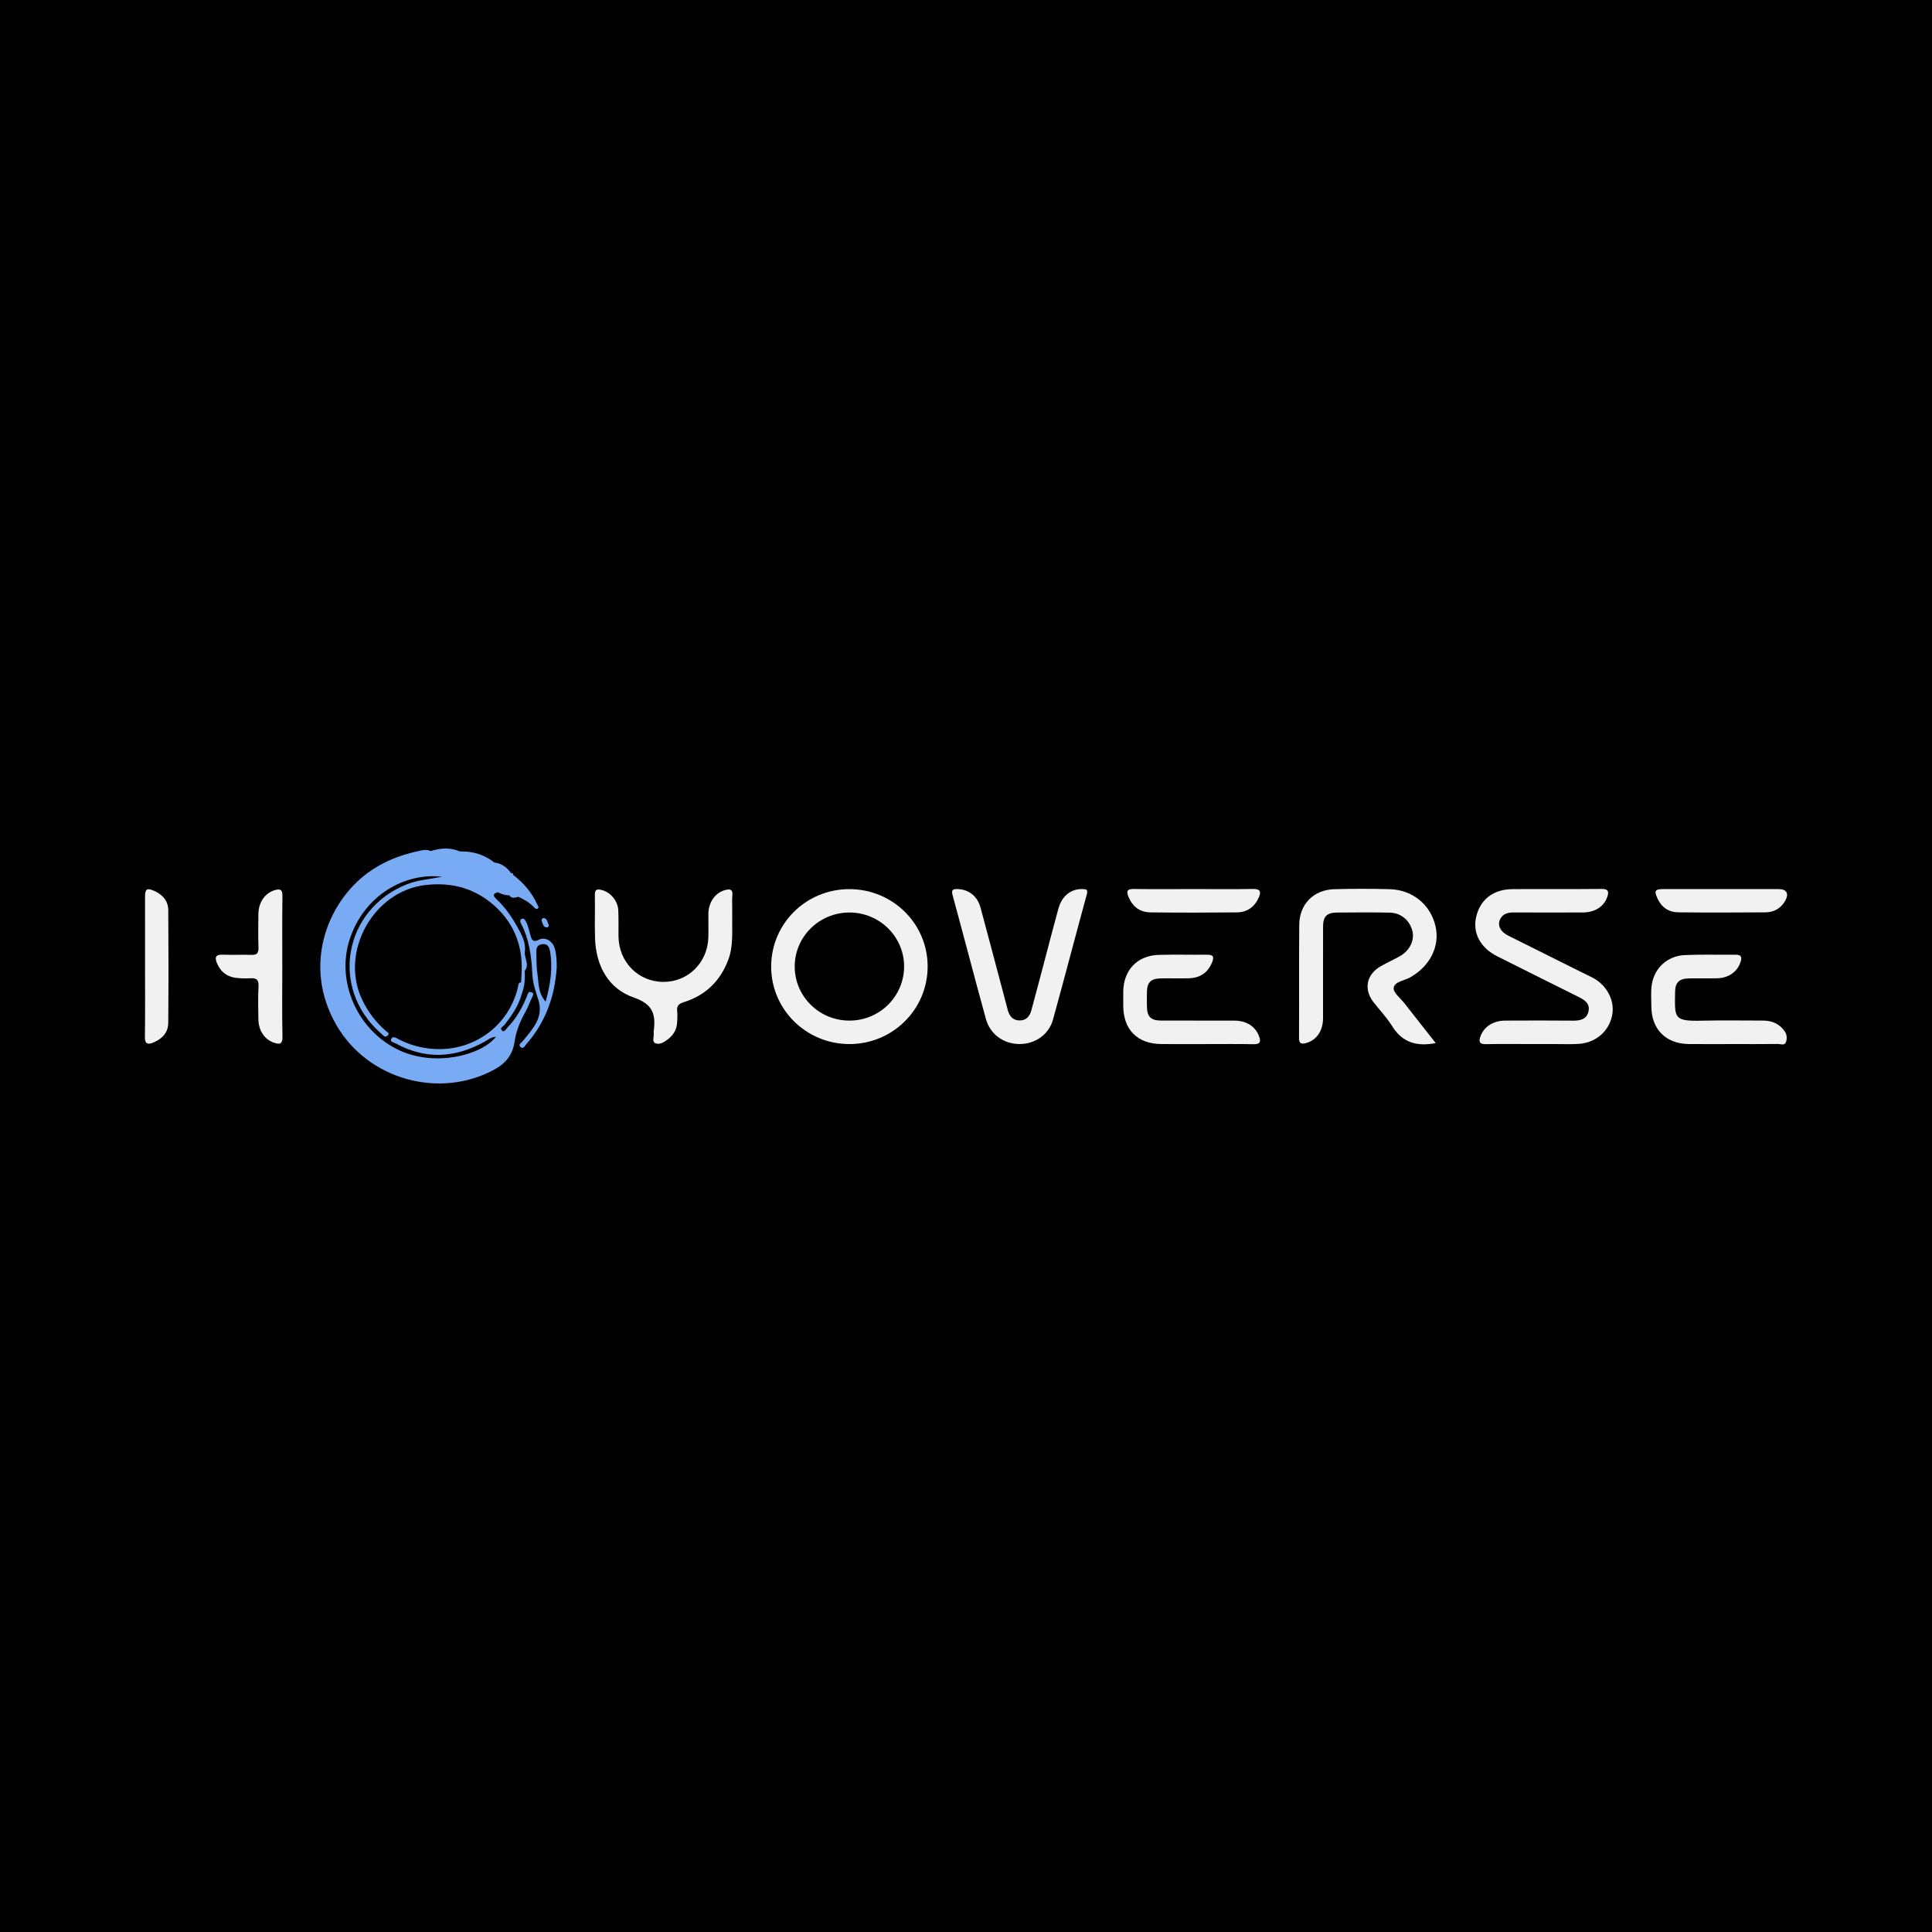<?xml version="1.0" encoding="utf-8"?>
<!-- Generator: Adobe Illustrator 17.0.0, SVG Export Plug-In . SVG Version: 6.00 Build 0)  -->
<!DOCTYPE svg PUBLIC "-//W3C//DTD SVG 1.1//EN" "http://www.w3.org/Graphics/SVG/1.1/DTD/svg11.dtd">
<svg version="1.1" id="Layer_1" xmlns="http://www.w3.org/2000/svg" xmlns:xlink="http://www.w3.org/1999/xlink" x="0px" y="0px"
	 width="200px" height="200px" viewBox="0 0 200 200" enable-background="new 0 0 200 200" xml:space="preserve">
<rect y="0" width="200" height="200"/>
<g>
	<path fill="#F1F1F1" d="M158.549,108.081c-1.583,0-3.166-0.022-4.749,0.01c-0.687,0.014-0.729-0.295-0.542-0.811
		c0.365-1.004,1.316-1.622,2.567-1.628c2.345-0.01,4.691-0.017,7.035,0.005c0.747,0.007,1.385-0.148,1.575-0.941
		c0.196-0.82-0.385-1.198-1.028-1.517c-2.805-1.392-5.604-2.798-8.404-4.199c-1.743-0.872-2.564-2.386-2.198-4.051
		c0.398-1.809,1.765-2.892,3.756-2.906c3.078-0.021,6.156,0.011,9.234-0.021c0.745-0.008,0.769,0.321,0.578,0.859
		c-0.348,0.976-1.275,1.572-2.507,1.577c-2.374,0.01-4.749,0.008-7.124-0.001c-0.589-0.002-1.125,0.091-1.427,0.66
		c-0.342,0.645-0.019,1.32,0.832,1.747c2.483,1.246,4.97,2.484,7.456,3.723c0.419,0.209,0.845,0.403,1.26,0.619
		c1.504,0.782,2.338,2.415,2.019,3.935c-0.348,1.661-1.714,2.823-3.498,2.925c-0.818,0.047-1.641,0.013-2.462,0.014
		C160.132,108.083,159.341,108.082,158.549,108.081z"/>
	<path fill="#F1F1F1" d="M148.624,107.979c-2.018,0.392-3.487-0.087-4.524-1.775c-0.547-0.891-1.301-1.651-1.938-2.489
		c-1.023-1.345-0.695-2.867,0.796-3.704c0.637-0.358,1.303-0.664,1.942-1.018c1.03-0.572,1.558-1.654,1.308-2.629
		c-0.282-1.1-1.181-1.865-2.358-1.888c-1.816-0.036-3.633-0.024-5.45-0.008c-1.047,0.009-1.433,0.4-1.436,1.445
		c-0.009,3.164,0.002,6.329-0.003,9.493c-0.002,1.299-0.67,2.269-1.728,2.562c-0.479,0.133-0.763,0.117-0.759-0.534
		c0.024-3.897-0.011-7.794,0.023-11.691c0.018-2.152,1.493-3.639,3.649-3.695c1.903-0.05,3.81-0.051,5.713,0
		c2.371,0.063,4.231,1.602,4.745,3.831c0.482,2.091-0.588,4.175-2.664,5.321c-0.596,0.329-1.6,0.43-1.665,1.072
		c-0.05,0.489,0.705,1.068,1.117,1.595C146.448,105.22,147.511,106.565,148.624,107.979z"/>
	<path fill="#F1F1F1" d="M79.831,100.064c-0.004-4.426,3.579-7.997,8.047-8.022c4.508-0.025,8.155,3.557,8.152,8.007
		c-0.003,4.463-3.644,8.058-8.136,8.032C83.424,108.055,79.834,104.486,79.831,100.064z M87.968,105.652
		c3.134-0.02,5.647-2.546,5.624-5.655c-0.023-3.055-2.557-5.535-5.655-5.534c-3.14,0.001-5.675,2.509-5.668,5.607
		C82.274,103.169,84.831,105.672,87.968,105.652z"/>
	<path fill="#F1F1F1" d="M105.516,108.078c-1.63-0.018-3.016-0.999-3.458-2.605c-1.171-4.253-2.278-8.524-3.439-12.781
		c-0.149-0.547-0.012-0.674,0.505-0.657c1.178,0.039,2.06,0.725,2.392,1.96c0.911,3.386,1.805,6.776,2.705,10.165
		c0.038,0.141,0.067,0.285,0.108,0.425c0.182,0.614,0.527,1.051,1.226,1.052c0.706,0.001,1.05-0.456,1.215-1.063
		c0.477-1.748,0.933-3.502,1.397-5.253c0.464-1.751,0.912-3.506,1.396-5.251c0.371-1.34,1.3-2.063,2.507-2.034
		c0.397,0.01,0.573,0.055,0.435,0.558c-1.18,4.309-2.304,8.634-3.493,12.94C108.579,107.11,107.136,108.095,105.516,108.078z"/>
	<path fill="#F1F1F1" d="M75.798,95.09c-0.015,1.43,0.112,2.873-0.404,4.258c-0.82,2.197-2.341,3.678-4.57,4.382
		c-0.549,0.173-0.792,0.384-0.722,0.964c0.045,0.375,0.014,0.761-0.004,1.141c-0.035,0.752-0.398,1.332-0.988,1.777
		c-0.385,0.29-0.863,0.577-1.289,0.373c-0.347-0.166-0.096-0.695-0.149-1.058c-0.008-0.057-0.008-0.118,0-0.175
		c0.218-1.69-0.025-2.783-2.049-3.482c-2.657-0.918-3.928-3.286-4.025-6.139c-0.051-1.492,0.015-2.987-0.019-4.48
		c-0.013-0.575,0.22-0.637,0.688-0.526c0.897,0.213,1.682,1.094,1.735,2.08c0.049,0.905,0.013,1.815,0.024,2.722
		c0.031,2.665,2.047,4.71,4.647,4.718c2.557,0.008,4.582-1.991,4.656-4.615c0.023-0.819-0.011-1.64,0.004-2.46
		c0.022-1.177,0.698-2.131,1.685-2.417c0.505-0.146,0.873-0.136,0.797,0.567c-0.044,0.405-0.014,0.819-0.015,1.229
		C75.797,94.328,75.798,94.709,75.798,95.09z"/>
	<path fill="#F1F1F1" d="M124.778,108.083c-1.524,0-3.048,0.013-4.572-0.003c-2.471-0.026-3.918-1.492-3.927-3.953
		c-0.002-0.498-0.007-0.997-0.001-1.495c0.03-2.206,1.459-3.717,3.655-3.782c1.669-0.049,3.341,0,5.012-0.018
		c0.62-0.007,0.779,0.173,0.532,0.783c-0.426,1.05-1.202,1.629-2.439,1.658c-0.967,0.022-1.935-0.011-2.901,0.011
		c-1,0.023-1.384,0.414-1.407,1.393c-0.012,0.527-0.011,1.055,0.002,1.583c0.023,0.975,0.413,1.379,1.406,1.385
		c2.55,0.014,5.1-0.001,7.65,0.009c1.265,0.005,2.177,0.607,2.555,1.635c0.197,0.538,0.119,0.818-0.553,0.806
		C128.12,108.063,126.449,108.083,124.778,108.083z"/>
	<path fill="#F1F1F1" d="M179.396,108.081c-1.524,0.001-3.048,0.014-4.571-0.003c-2.391-0.027-3.876-1.535-3.879-3.922
		c-0.001-0.732-0.063-1.476,0.041-2.194c0.253-1.746,1.621-3.011,3.419-3.093c1.755-0.081,3.515-0.016,5.273-0.037
		c0.655-0.008,0.642,0.332,0.489,0.793c-0.317,0.957-1.218,1.609-2.365,1.645c-0.995,0.031-1.993-0.007-2.989,0.015
		c-0.984,0.022-1.399,0.423-1.409,1.399c-0.029,2.7-0.207,3.053,2.837,2.976c2.079-0.052,4.161-0.007,6.241-0.011
		c0.939-0.002,1.708,0.316,2.264,1.107c0.246,0.35,0.255,0.734,0.146,1.09c-0.133,0.436-0.551,0.221-0.838,0.225
		C182.502,108.091,180.949,108.081,179.396,108.081z"/>
	<path fill="#F1F1F1" d="M29.223,100.113c-0.001,2.402-0.034,4.805,0.018,7.206c0.018,0.829-0.353,0.8-0.905,0.61
		c-0.953-0.327-1.566-1.238-1.587-2.403c-0.021-1.142-0.047-2.287,0.013-3.426c0.037-0.693-0.23-0.867-0.857-0.83
		c-0.523,0.031-1.058,0.018-1.576-0.057c-0.914-0.133-1.532-0.687-1.88-1.53c-0.229-0.554-0.142-0.885,0.582-0.855
		c0.994,0.041,1.992-0.016,2.987,0.019c0.583,0.02,0.759-0.195,0.74-0.768c-0.04-1.17-0.028-2.343-0.007-3.515
		c0.021-1.182,0.704-2.126,1.691-2.415c0.528-0.155,0.805-0.095,0.796,0.582C29.203,95.192,29.223,97.653,29.223,100.113z"/>
	<path fill="#F1F1F1" d="M15.015,99.964c0-2.375-0.002-4.749,0.001-7.124c0.001-0.811,0.183-0.947,0.919-0.629
		c0.868,0.376,1.478,1.028,1.485,2c0.03,3.899,0.03,7.798-0.003,11.696c-0.008,1.016-0.664,1.659-1.57,2.027
		c-0.532,0.216-0.858,0.154-0.847-0.583C15.037,104.889,15.014,102.426,15.015,99.964z"/>
	<path fill="#F1F1F1" d="M123.559,92.037c2.049,0,4.099,0.023,6.147-0.012c0.761-0.013,0.869,0.28,0.598,0.89
		c-0.434,0.978-1.202,1.524-2.256,1.535c-2.986,0.03-5.972,0.035-8.958-0.001c-1.044-0.013-1.807-0.546-2.242-1.546
		c-0.278-0.64-0.199-0.889,0.563-0.876C119.46,92.059,121.51,92.037,123.559,92.037z"/>
	<path fill="#F1F1F1" d="M178.147,92.036c1.99,0,3.981-0.002,5.971,0.001c0.84,0.001,1.11,0.468,0.678,1.223
		c-0.441,0.772-1.152,1.179-2.025,1.186c-3.015,0.023-6.03,0.031-9.044-0.002c-0.976-0.011-1.716-0.509-2.14-1.424
		c-0.372-0.802-0.275-0.979,0.588-0.981C174.167,92.032,176.157,92.036,178.147,92.036z"/>
	<g>
		<path fill="#78ABF4" d="M55.039,103.326c0.075-0.184,0.318-0.464,0-0.604c-0.371-0.163-0.41,0.221-0.503,0.442
			c-0.495,1.176-1.094,2.282-2.002,3.2c-0.173,0.175-0.326,0.556-0.584,0.298c-0.255-0.254,0.162-0.416,0.301-0.596
			c0.736-0.961,1.434-1.94,1.744-3.137c-0.142-0.206-0.093-0.419-0.043-0.633c-0.05,0.214-0.099,0.427,0.043,0.633
			c0.311-0.78,0.379-1.592,0.317-2.42c0.55-0.652-0.06-1.32,0.023-1.989c0.12-0.962-0.341-1.784-0.796-2.598
			c-0.593-1.06-1.282-2.043-2.174-2.872c-0.373-0.347-0.311-0.564,0.174-0.682c0.373,0.184,0.758,0.322,1.182,0.314
			c0.255,0.367,0.589,0.249,0.92,0.151c0.608,0.266,1.175,0.596,1.634,1.085c0.106,0.113,0.241,0.234,0.372,0.149
			c0.205-0.132,0.039-0.274-0.032-0.434c-0.555-1.252-1.424-2.243-2.498-3.069c0.014-0.155-0.049-0.219-0.204-0.172
			c0,0-0.009-0.007-0.009-0.007c-0.425-0.595-0.964-1.01-1.716-1.094c0,0-0.012-0.003-0.012-0.003
			c-0.993-0.784-2.125-1.155-3.386-1.144c-0.07-0.004-0.139-0.008-0.208-0.013c-0.989-0.423-1.985-0.339-2.983-0.037
			c0,0-0.023,0.003-0.023,0.004c-0.461-0.217-0.93-0.07-1.372,0.028c-1.852,0.408-3.57,1.086-5.131,2.231
			c-4.194,3.078-6.783,9.595-3.27,15.726c3.253,5.678,10.733,7.761,16.444,4.597c1.128-0.625,1.828-1.523,2.015-2.806
			c0.154-1.056,0.524-2.031,1.044-2.962C54.588,104.404,54.818,103.865,55.039,103.326z M53.981,102.162
			c0-0.001,0-0.003,0.001-0.004C53.981,102.16,53.981,102.161,53.981,102.162z M40.986,108.026c3.091,1.684,6.147,1.496,9.171-0.186
			c0.37-0.206,0.704-0.495,1.185-0.515c-1.475,1.909-6.458,3.228-10.301,1.259c-4.243-2.173-6.368-7.31-4.709-11.731
			c1.728-4.604,6.036-6.518,9.41-6.091c-1.376,0.269-2.525,0.344-3.61,0.773c-6.555,2.59-8.015,10.747-2.739,15.401
			c0.088,0.077,0.178,0.153,0.258,0.239c0.143,0.151,0.296,0.182,0.459,0.044c0.283-0.239-0.002-0.363-0.127-0.47
			c-1.083-0.927-1.914-2.017-2.523-3.325c-2.289-4.919,1.204-11.189,6.586-11.807c2.549-0.293,4.858,0.257,6.833,1.883
			c2.186,1.8,3.221,4.172,3.127,7.018c-0.021,0.395-0.042,0.79-0.063,1.185c0.056,0.104,0.067,0.21,0.059,0.316
			c0.008-0.106-0.003-0.212-0.059-0.316c-0.119,0.003-0.229,0.01-0.258,0.165c-0.805,4.206-4.604,7.055-8.918,6.708
			c-1.246-0.1-2.418-0.426-3.52-1.008c-0.266-0.14-0.597-0.356-0.753-0.009C40.354,107.867,40.78,107.913,40.986,108.026z"/>
		<path fill="#78ABF4" d="M57.457,98.27c-0.212-0.839-0.997-1.343-1.705-0.977c-0.607,0.314-0.722-0.062-0.826-0.423
			c-0.15-0.518-0.246-1.052-0.512-1.529c-0.084-0.151-0.216-0.315-0.417-0.211c-0.198,0.102-0.155,0.302-0.071,0.46
			c0.873,1.658,1.093,3.46,1.184,5.292c0.045,0.912,0.348,1.76,0.62,2.621c0.577,1.825-0.594,3.011-1.599,4.254
			c-0.149,0.185-0.529,0.37-0.25,0.631c0.279,0.26,0.448-0.12,0.602-0.295c2.007-2.285,2.968-4.983,3.15-7.985
			C57.63,99.486,57.608,98.87,57.457,98.27z M56.483,103.69c-0.819-0.929-0.704-1.988-0.858-2.959
			c-0.114-0.716-0.074-1.456-0.108-2.184c-0.024-0.492,0.187-0.799,0.691-0.815c0.456-0.015,0.64,0.253,0.721,0.701
			C57.245,100.19,56.988,101.888,56.483,103.69z"/>
		<path fill="#78ABF4" d="M56.552,96.002c0.219,0.037,0.318-0.178,0.224-0.34c-0.131-0.226-0.122-0.588-0.494-0.628
			c-0.186,0.032-0.259,0.172-0.198,0.31C56.192,95.593,56.213,95.945,56.552,96.002z"/>
	</g>
</g>
</svg>
